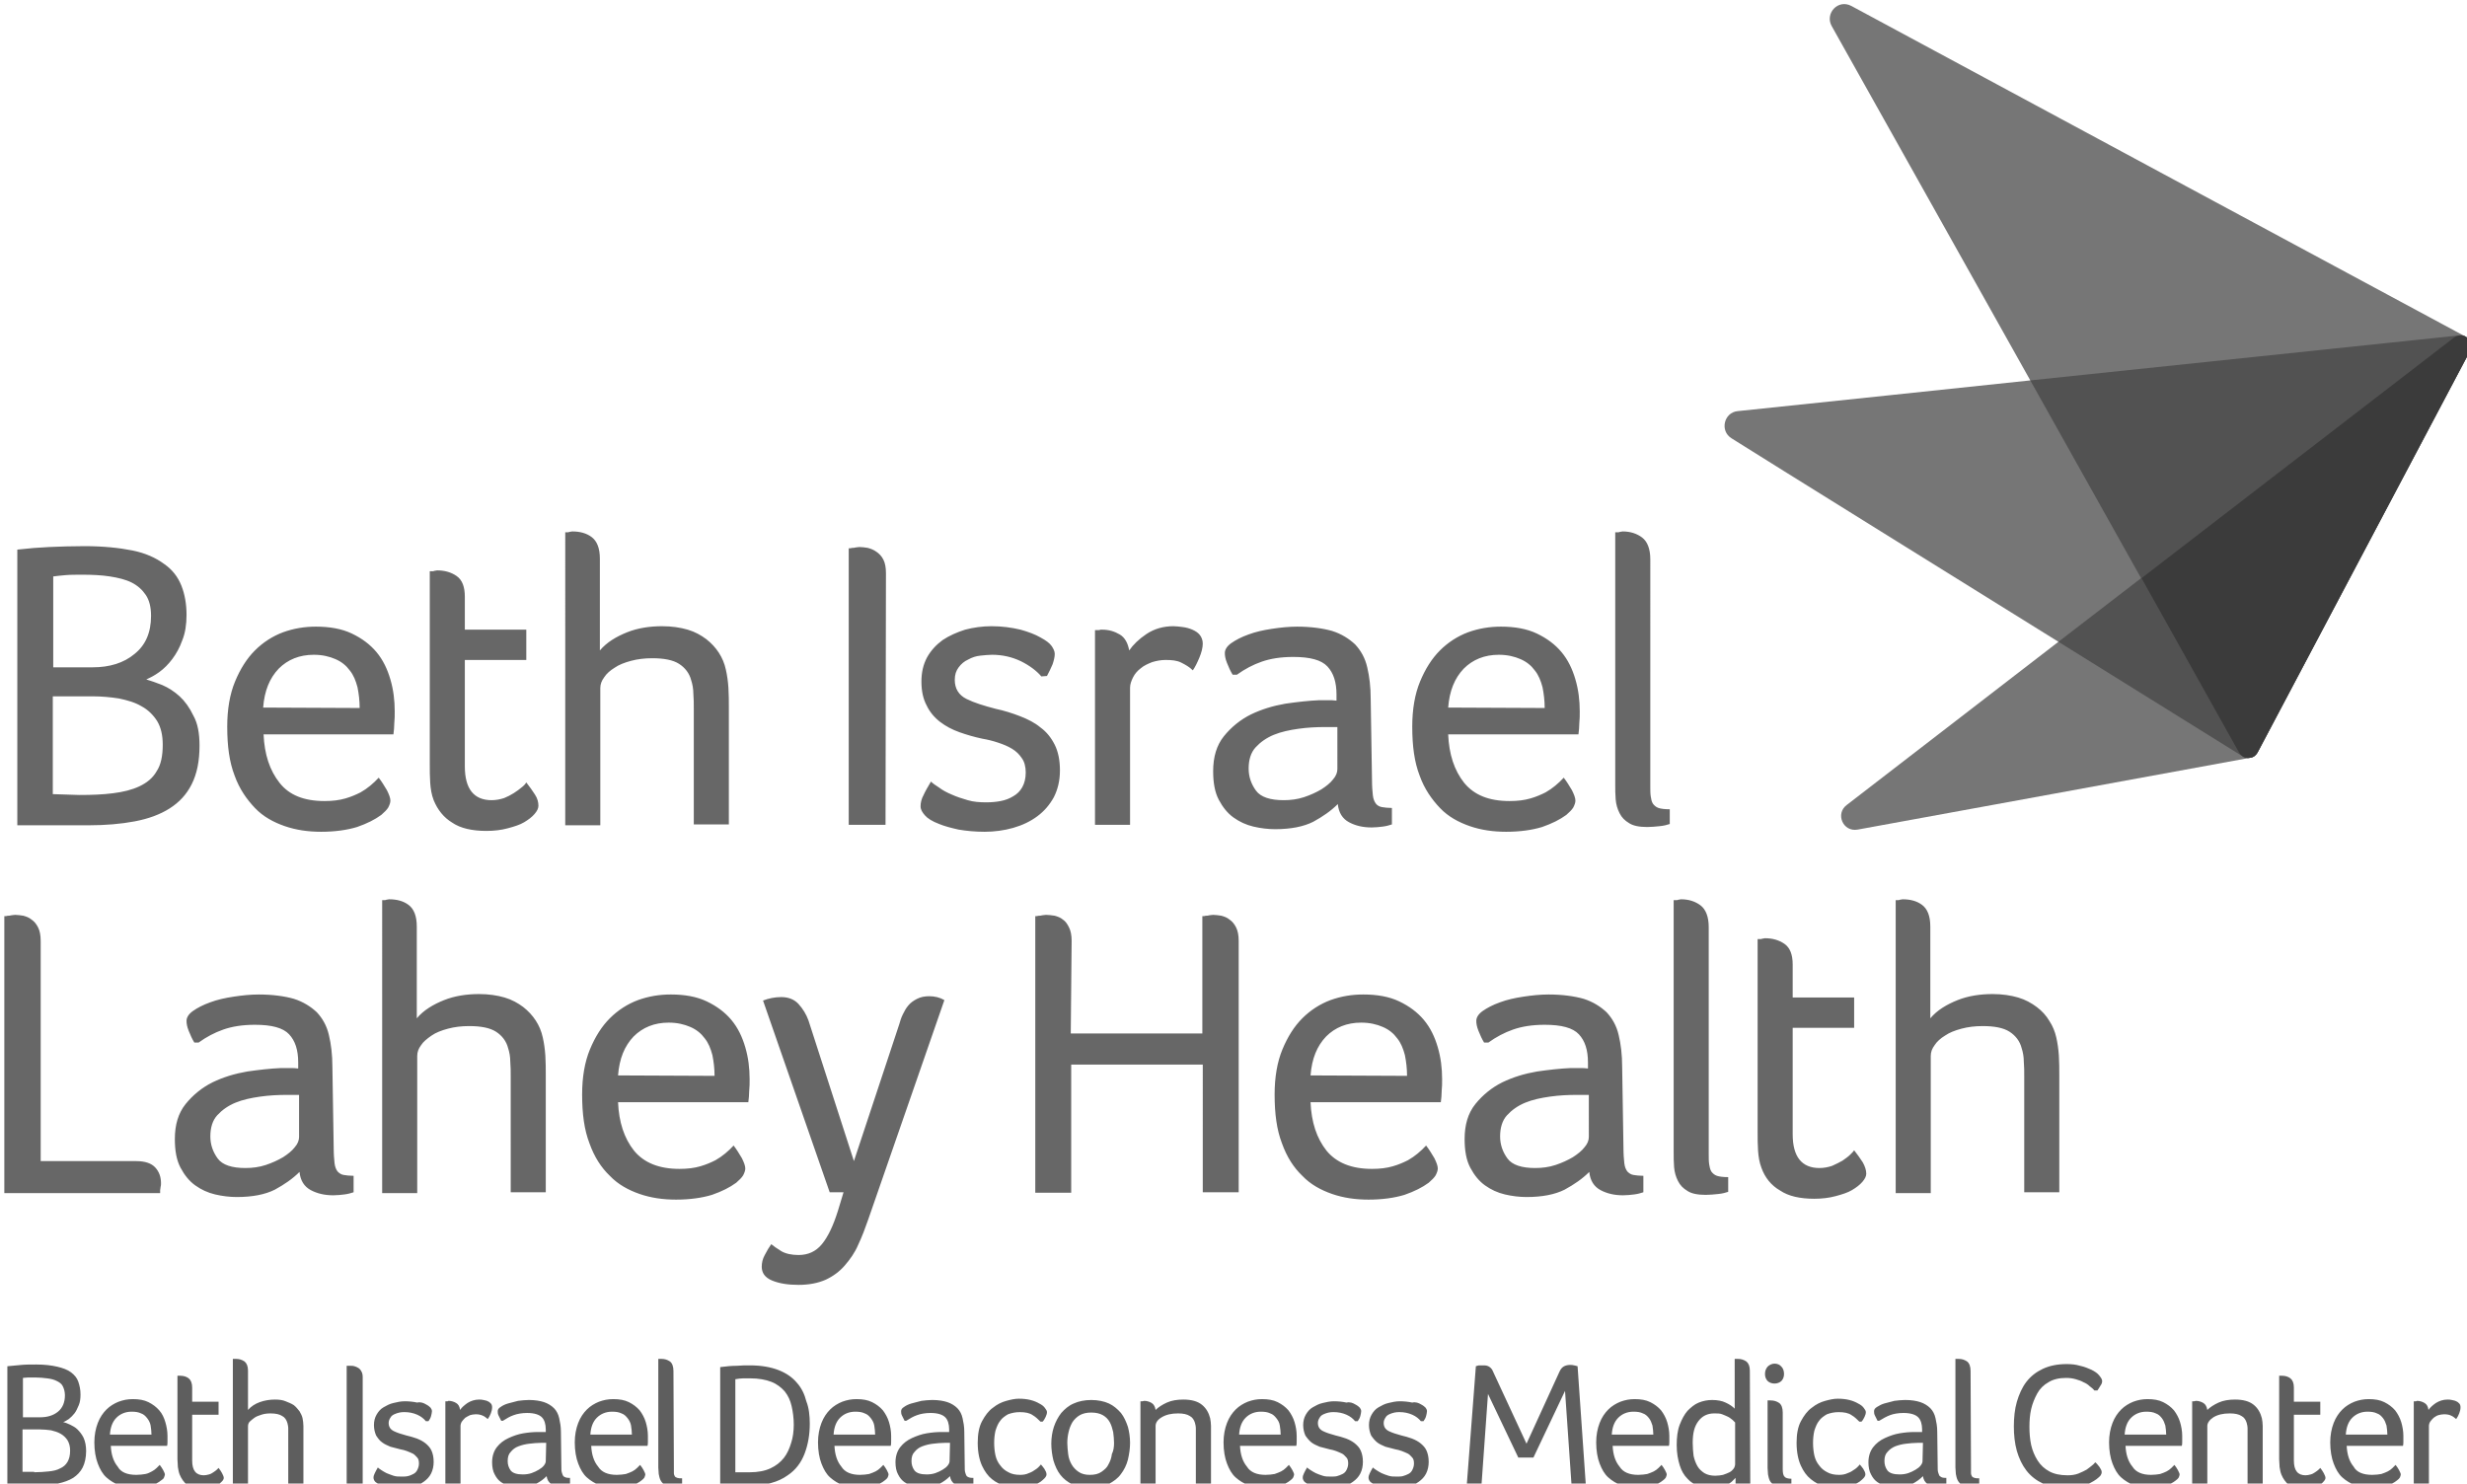 <?xml version="1.0" encoding="utf-8"?>
<!-- Generator: Adobe Illustrator 26.0.2, SVG Export Plug-In . SVG Version: 6.00 Build 0)  -->
<svg version="1.1" id="Layer_1" xmlns="http://www.w3.org/2000/svg" xmlns:xlink="http://www.w3.org/1999/xlink" x="0px" y="0px"
	 viewBox="0 0 570 342.8" style="enable-background:new 0 0 570 342.8;" xml:space="preserve">
<style type="text/css">
	.st0{fill:#676767;}
	.st1{fill:#767676;}
	.st2{fill:#525252;}
	.st3{fill:#3B3B3B;}
	.st4{fill:#5E5E5E;}
</style>
<g>
	<g>
		<g>
			<path class="st0" d="M46.1,172.3c0,3.6-0.6,6.5-1.8,8.9c-1.2,2.4-2.9,4.2-5.1,5.6s-4.9,2.4-8.1,3c-3.2,0.6-6.7,0.9-10.6,0.9H4
				V127c2.6-0.3,5.1-0.5,7.4-0.6c2.4-0.1,5.1-0.2,8.1-0.2c4.4,0,8.1,0.4,11.1,1s5.4,1.7,7.3,3.1c1.9,1.3,3.2,3,4,5
				c0.8,2,1.2,4.3,1.2,6.8c0,2.2-0.3,4.2-1,5.9c-0.6,1.7-1.4,3.1-2.3,4.3c-0.9,1.2-1.9,2.2-3,3c-1.1,0.8-2.1,1.3-3,1.7
				c1,0.3,2.2,0.7,3.7,1.3c1.4,0.6,2.8,1.5,4,2.6c1.2,1.1,2.3,2.6,3.2,4.5C45.7,167.2,46.1,169.5,46.1,172.3z M34.9,142.3
				c0-2-0.4-3.6-1.2-4.8c-0.8-1.2-1.9-2.2-3.3-2.9c-1.4-0.7-3.1-1.1-5-1.4c-1.9-0.3-4.1-0.4-6.3-0.4c-1.5,0-2.9,0-4,0.1
				c-1.1,0.1-2.1,0.2-2.8,0.3v21h9.1c3.9,0,7.2-1,9.7-3.1C33.6,149.1,34.9,146.2,34.9,142.3z M18.3,183.7c2.9,0,5.5-0.1,7.8-0.4
				c2.4-0.3,4.4-0.8,6.1-1.6c1.7-0.8,3.1-1.9,4-3.5c1-1.5,1.4-3.6,1.4-6.1c0-2.2-0.4-4-1.3-5.5c-0.9-1.4-2.1-2.6-3.6-3.4
				c-1.5-0.9-3.3-1.4-5.2-1.8c-1.9-0.3-4-0.5-6.1-0.5h-9.2v22.6L18.3,183.7L18.3,183.7z M75,185.1c1.9,0,3.4-0.2,4.8-0.6
				c1.4-0.4,2.5-0.9,3.5-1.4c1.6-0.9,3-2.1,4.2-3.4c0.7,0.9,1.3,1.9,1.9,2.9c0.5,1,0.8,1.8,0.8,2.4c0,0.5-0.2,1-0.5,1.6
				c-0.3,0.5-0.9,1.1-1.6,1.7c-1.5,1.1-3.3,2-5.6,2.8c-2.3,0.7-5.1,1.1-8.3,1.1c-3,0-5.8-0.4-8.4-1.3c-2.6-0.9-5-2.2-6.9-4.2
				s-3.6-4.4-4.7-7.5c-1.2-3.1-1.7-6.8-1.7-11.3c0-4,0.6-7.5,1.8-10.4c1.2-2.9,2.7-5.3,4.6-7.2s4.1-3.3,6.5-4.2
				c2.5-0.9,5-1.3,7.6-1.3c3.2,0,6,0.5,8.3,1.6s4.2,2.5,5.7,4.3c1.5,1.8,2.5,3.9,3.2,6.3c0.7,2.4,1,4.8,1,7.4c0,0.9,0,1.8-0.1,2.7
				c0,0.9-0.1,1.8-0.2,2.6h-30c0.2,4.6,1.4,8.3,3.7,11.2C66.8,183.7,70.2,185.1,75,185.1z M83.1,163.6c0-1.7-0.2-3.3-0.5-4.8
				c-0.4-1.5-0.9-2.8-1.8-3.9c-0.8-1.1-1.9-2-3.3-2.6c-1.4-0.6-3-1-5-1c-3.3,0-6,1.1-8.1,3.2c-2.1,2.2-3.3,5.1-3.6,9L83.1,163.6
				L83.1,163.6z M100.2,184.9c-0.5-1.3-0.7-2.6-0.8-4c-0.1-1.4-0.1-2.8-0.1-4.2V132h0.6c0.1,0,0.3,0,0.5-0.1c0.2,0,0.4-0.1,0.6-0.1
				c1.7,0,3.2,0.4,4.5,1.3c1.3,0.9,1.9,2.5,1.9,4.8v7.6h14.2v7h-14.2v24.6c0,5.2,2.1,7.8,6.2,7.8c1,0,2-0.2,2.9-0.5
				c1.5-0.6,2.9-1.5,4.2-2.6c0.5-0.4,0.8-0.8,0.9-1c0.8,1,1.4,1.9,2,2.8s0.8,1.8,0.8,2.6c0,0.6-0.3,1.2-0.9,1.9
				c-0.6,0.7-1.4,1.3-2.4,1.9c-1,0.6-2.3,1-3.8,1.4c-1.5,0.4-3.1,0.6-4.9,0.6c-3.3,0-6-0.6-7.9-1.9
				C102.5,188.9,101.1,187.1,100.2,184.9L100.2,184.9z M160.3,163.8c0-1.2,0-2.4-0.1-3.5c0-1.1-0.2-2.2-0.5-3.1
				c-0.4-1.6-1.4-2.9-2.8-3.8s-3.5-1.3-6.2-1.3c-1.8,0-3.4,0.2-4.9,0.6c-1.5,0.4-2.8,0.9-3.8,1.6c-1,0.6-1.9,1.4-2.4,2.2
				c-0.6,0.8-0.9,1.6-0.9,2.5v31.7h-8.1V123h0.5c0.1,0,0.3,0,0.5-0.1c0.2,0,0.4-0.1,0.6-0.1c1.8,0,3.3,0.4,4.5,1.3
				c1.2,0.9,1.9,2.5,1.9,5v21.2c1.6-1.9,3.8-3.2,6.3-4.2c2.5-1,5.3-1.4,8.1-1.4c2.2,0,4.2,0.3,5.9,0.8c1.7,0.5,3.1,1.3,4.3,2.2
				c2.3,1.8,3.9,4.2,4.5,7c0.3,1.3,0.5,2.7,0.6,4.2c0.1,1.6,0.1,3.1,0.1,4.5v27.1h-8.1L160.3,163.8L160.3,163.8z M204.6,190.6h-8.5
				v-63.9c0.3,0,0.5,0,0.8-0.1c0.3,0,0.5,0,0.8-0.1c0.3,0,0.5-0.1,0.9-0.1c0.6,0,1.2,0.1,1.9,0.2c0.7,0.2,1.3,0.4,2,0.9
				c0.6,0.4,1.2,1,1.6,1.8c0.4,0.8,0.6,1.8,0.6,3.1L204.6,190.6z M240.4,147.3c1.3,0.7,2.1,1.3,2.6,2c0.4,0.6,0.7,1.2,0.7,1.8
				c0,0.7-0.2,1.5-0.5,2.4c-0.4,0.9-0.8,1.8-1.3,2.7l-1.3,0.1c-1.1-1.3-2.7-2.5-4.7-3.5c-2.1-1-4.3-1.5-6.7-1.5
				c-0.8,0-1.7,0.1-2.7,0.2s-1.9,0.4-2.8,0.9c-0.9,0.4-1.6,1-2.2,1.8c-0.6,0.8-0.9,1.7-0.9,2.9c0,2,0.9,3.5,2.7,4.4
				c1.8,0.9,4.1,1.6,6.8,2.3c1.9,0.4,3.8,1,5.6,1.7c1.8,0.7,3.4,1.5,4.7,2.6c1.4,1,2.5,2.4,3.3,4s1.2,3.6,1.2,5.9
				c0,2.4-0.5,4.4-1.4,6.2c-1,1.8-2.2,3.2-3.8,4.4c-1.6,1.2-3.5,2.1-5.6,2.7c-2.1,0.6-4.4,0.9-6.6,0.9c-2.2,0-4.2-0.2-6-0.5
				c-1.8-0.4-3.3-0.8-4.5-1.3c-1.6-0.6-2.7-1.3-3.3-2c-0.6-0.7-1-1.3-1-2.1c0-0.8,0.2-1.7,0.7-2.6c0.4-0.9,1-1.9,1.7-3.1
				c0.4,0.4,1.1,0.9,1.9,1.4c0.8,0.6,1.7,1.1,2.9,1.6c1.1,0.5,2.3,0.9,3.7,1.3c1.3,0.4,2.8,0.5,4.3,0.5c1.1,0,2.3-0.1,3.3-0.3
				c1.1-0.2,2.1-0.6,2.9-1.1c0.9-0.5,1.6-1.2,2.1-2.1c0.5-0.9,0.8-2,0.8-3.4c0-1.3-0.3-2.5-0.9-3.3c-0.6-0.9-1.3-1.6-2.3-2.2
				c-1-0.6-2-1-3.2-1.4c-1.2-0.4-2.4-0.7-3.6-0.9c-1.9-0.4-3.6-0.9-5.3-1.5s-3.2-1.4-4.5-2.4c-1.3-1-2.4-2.3-3.1-3.8
				c-0.8-1.5-1.2-3.3-1.2-5.5c0-2.1,0.4-3.9,1.3-5.6c0.9-1.6,2.1-2.9,3.6-4c1.5-1,3.3-1.8,5.2-2.4c1.9-0.5,4-0.8,6.1-0.8
				c2.4,0,4.6,0.3,6.7,0.8C237.6,146,239.2,146.6,240.4,147.3L240.4,147.3z M254.7,145.5c1.5,0,2.8,0.4,4,1.1c1.2,0.7,1.9,2,2.2,3.7
				c0.9-1.3,2.2-2.6,4-3.8c1.8-1.2,3.9-1.8,6.2-1.8c0.7,0,1.4,0.1,2.2,0.2c0.8,0.1,1.5,0.3,2.2,0.6c0.7,0.3,1.3,0.7,1.7,1.2
				c0.4,0.5,0.7,1.2,0.7,2c0,1-0.3,2.1-0.8,3.3s-1,2.2-1.5,2.9c-0.8-0.8-1.7-1.3-2.7-1.8s-2.2-0.6-3.6-0.6c-1.1,0-2.1,0.2-3.1,0.5
				c-1,0.4-1.9,0.8-2.6,1.4c-0.8,0.6-1.4,1.3-1.8,2.1c-0.4,0.8-0.7,1.6-0.7,2.4v31.7H253v-45h0.7c0.2,0,0.4,0,0.6-0.1
				C254.5,145.5,254.6,145.5,254.7,145.5L254.7,145.5z M317,180.2c0,1.5,0.1,2.7,0.2,3.6c0.1,0.9,0.4,1.5,0.7,1.9s0.8,0.7,1.4,0.8
				c0.6,0.1,1.4,0.2,2.3,0.2v3.8c-0.6,0.2-1.3,0.4-2.1,0.5c-0.8,0.1-1.7,0.2-2.6,0.2c-2,0-3.7-0.4-5.2-1.2c-1.5-0.8-2.4-2.2-2.6-4.2
				c-1.6,1.6-3.5,2.9-5.7,4.1c-2.2,1.1-5.1,1.7-8.8,1.7c-1.6,0-3.3-0.2-5-0.6c-1.7-0.4-3.2-1.1-4.6-2.1c-1.4-1-2.5-2.4-3.4-4.1
				c-0.9-1.7-1.3-3.9-1.3-6.6c0-3.3,0.8-6,2.5-8.1c1.7-2.1,3.8-3.8,6.2-5c2.5-1.2,5.1-2,8-2.5c2.8-0.4,5.4-0.7,7.8-0.8h2
				c0.8,0,1.4,0,2,0.1v-1.4c0-2.9-0.7-5-2.1-6.5c-1.4-1.5-4-2.2-7.9-2.2c-2.9,0-5.3,0.4-7.3,1.1c-2,0.7-3.9,1.7-5.7,3h-1
				c-0.5-0.8-0.9-1.7-1.3-2.7c-0.4-1-0.5-1.7-0.5-2.3c0-0.8,0.5-1.6,1.5-2.3c1-0.7,2.3-1.4,4-2c1.6-0.6,3.4-1,5.4-1.3
				c2-0.3,3.9-0.5,5.8-0.5c3.2,0,6,0.4,8.1,1c2.2,0.7,3.9,1.8,5.3,3.1c1.3,1.4,2.3,3.1,2.8,5.3c0.5,2.1,0.8,4.5,0.8,7.3L317,180.2
				L317,180.2z M309,168h-2.8c-2,0-4.1,0.1-6.2,0.4c-2.1,0.3-4,0.7-5.7,1.4c-1.7,0.7-3.1,1.7-4.2,2.9c-1.1,1.2-1.6,2.9-1.6,4.9
				c0,1.9,0.6,3.6,1.7,5.1c1.1,1.5,3.3,2.2,6.4,2.2c1.6,0,3.2-0.2,4.7-0.7c1.5-0.5,2.8-1.1,4-1.8c1.1-0.7,2.1-1.5,2.7-2.3
				c0.7-0.8,1-1.6,1-2.4L309,168L309,168z M348.8,185.1c1.9,0,3.4-0.2,4.8-0.6c1.4-0.4,2.5-0.9,3.5-1.4c1.6-0.9,3-2.1,4.2-3.4
				c0.7,0.9,1.3,1.9,1.9,2.9c0.5,1,0.8,1.8,0.8,2.4c0,0.5-0.2,1-0.5,1.6c-0.3,0.5-0.9,1.1-1.6,1.7c-1.5,1.1-3.3,2-5.6,2.8
				c-2.3,0.7-5.1,1.1-8.3,1.1c-3,0-5.8-0.4-8.4-1.3c-2.6-0.9-5-2.2-6.9-4.2s-3.6-4.4-4.7-7.5c-1.2-3.1-1.7-6.8-1.7-11.3
				c0-4,0.6-7.5,1.8-10.4c1.2-2.9,2.7-5.3,4.6-7.2c1.9-1.9,4.1-3.3,6.5-4.2c2.5-0.9,5-1.3,7.6-1.3c3.2,0,6,0.5,8.3,1.6
				c2.3,1.1,4.2,2.5,5.7,4.3c1.5,1.8,2.5,3.9,3.2,6.3c0.7,2.4,1,4.8,1,7.4c0,0.9,0,1.8-0.1,2.7c0,0.9-0.1,1.8-0.2,2.6h-30.1
				c0.2,4.6,1.4,8.3,3.7,11.2C340.6,183.7,344,185.1,348.8,185.1z M356.9,163.6c0-1.7-0.2-3.3-0.5-4.8c-0.4-1.5-0.9-2.8-1.8-3.9
				c-0.8-1.1-1.9-2-3.3-2.6c-1.4-0.6-3-1-5-1c-3.3,0-6,1.1-8.1,3.2c-2.1,2.2-3.3,5.1-3.6,9L356.9,163.6L356.9,163.6z M381.3,181.6
				c0,1,0,1.8,0.1,2.4c0.1,0.7,0.2,1.2,0.5,1.7c0.3,0.4,0.7,0.8,1.3,1c0.6,0.2,1.5,0.3,2.6,0.3v3.4c-0.6,0.2-1.3,0.4-2.3,0.5
				c-1,0.1-2,0.2-2.9,0.2c-1.9,0-3.3-0.3-4.2-0.9c-1-0.6-1.7-1.3-2.2-2.3c-0.5-1-0.8-2-0.9-3.2c-0.1-1.2-0.1-2.3-0.1-3.5V123h0.6
				c0.1,0,0.3,0,0.5-0.1c0.2,0,0.4-0.1,0.6-0.1c1.8,0,3.3,0.5,4.5,1.4c1.2,0.9,1.9,2.6,1.9,5L381.3,181.6L381.3,181.6z M1,211.7
				c0.3,0,0.5,0,0.8-0.1c0.3,0,0.5,0,0.8-0.1c0.3,0,0.5-0.1,0.9-0.1c0.6,0,1.2,0.1,1.9,0.2c0.7,0.2,1.3,0.4,1.9,0.9
				c0.6,0.4,1.1,1,1.5,1.8c0.4,0.8,0.6,1.8,0.6,3.1v50.9h22.1c2,0,3.5,0.5,4.4,1.5c0.9,1,1.3,2.2,1.3,3.6c0,0.3,0,0.6-0.1,0.9
				c0,0.3-0.1,0.5-0.1,0.7v0.7H1L1,211.7L1,211.7z M77.1,265.2c0,1.5,0.1,2.7,0.2,3.6c0.1,0.9,0.4,1.5,0.7,1.9
				c0.4,0.4,0.8,0.7,1.4,0.8c0.6,0.1,1.4,0.2,2.3,0.2v3.8c-0.6,0.2-1.3,0.4-2.1,0.5c-0.8,0.1-1.7,0.2-2.6,0.2c-2,0-3.7-0.4-5.2-1.2
				c-1.5-0.8-2.4-2.2-2.6-4.2c-1.6,1.6-3.5,2.9-5.7,4.1c-2.2,1.1-5.1,1.7-8.8,1.7c-1.6,0-3.3-0.2-5-0.6c-1.7-0.4-3.2-1.1-4.6-2.1
				c-1.4-1-2.5-2.4-3.4-4.1c-0.9-1.7-1.3-3.9-1.3-6.6c0-3.3,0.8-6,2.5-8.1c1.7-2.1,3.8-3.8,6.2-5c2.5-1.2,5.1-2,8-2.5
				c2.8-0.4,5.4-0.7,7.8-0.8h2c0.8,0,1.4,0,2,0.1v-1.4c0-2.9-0.7-5-2.1-6.5c-1.4-1.5-4-2.2-7.9-2.2c-2.9,0-5.3,0.4-7.3,1.1
				c-2,0.7-3.9,1.7-5.7,3h-1c-0.5-0.8-0.9-1.7-1.3-2.7c-0.4-1-0.5-1.7-0.5-2.3c0-0.8,0.5-1.6,1.5-2.3c1-0.7,2.3-1.4,4-2
				c1.6-0.6,3.4-1,5.4-1.3c2-0.3,3.9-0.5,5.8-0.5c3.2,0,6,0.4,8.1,1c2.2,0.7,3.9,1.8,5.3,3.1c1.3,1.4,2.3,3.1,2.8,5.3
				c0.5,2.1,0.8,4.5,0.8,7.3L77.1,265.2L77.1,265.2z M69.1,253h-2.8c-2,0-4.1,0.1-6.2,0.4c-2.1,0.3-4,0.7-5.7,1.4
				c-1.7,0.7-3.1,1.7-4.2,2.9c-1.1,1.2-1.6,2.9-1.6,4.9c0,1.9,0.6,3.6,1.7,5.1c1.1,1.5,3.3,2.2,6.4,2.2c1.6,0,3.2-0.2,4.7-0.7
				c1.5-0.5,2.8-1.1,4-1.8c1.1-0.7,2.1-1.5,2.7-2.3c0.7-0.8,1-1.6,1-2.4L69.1,253L69.1,253z M118,248.8c0-1.2,0-2.4-0.1-3.5
				c0-1.1-0.2-2.2-0.5-3.1c-0.4-1.6-1.4-2.9-2.8-3.8s-3.5-1.3-6.2-1.3c-1.8,0-3.4,0.2-4.9,0.6c-1.5,0.4-2.8,0.9-3.8,1.6
				s-1.9,1.4-2.4,2.2c-0.6,0.8-0.9,1.6-0.9,2.5v31.7h-8.1V208h0.5c0.1,0,0.3,0,0.5-0.1c0.2,0,0.4-0.1,0.6-0.1c1.8,0,3.3,0.4,4.5,1.3
				c1.2,0.9,1.9,2.5,1.9,5v21.2c1.6-1.9,3.8-3.2,6.3-4.2c2.5-1,5.3-1.4,8.1-1.4c2.2,0,4.2,0.3,5.9,0.8c1.7,0.5,3.1,1.3,4.3,2.2
				c2.3,1.8,3.9,4.2,4.5,7c0.3,1.3,0.5,2.7,0.6,4.2c0.1,1.6,0.1,3.1,0.1,4.5v27.1h-8.1L118,248.8L118,248.8z M157,270.1
				c1.9,0,3.4-0.2,4.8-0.6c1.4-0.4,2.5-0.9,3.5-1.4c1.6-0.9,3-2.1,4.2-3.4c0.7,0.9,1.3,1.9,1.9,2.9c0.5,1,0.8,1.8,0.8,2.4
				c0,0.5-0.2,1-0.5,1.6c-0.3,0.5-0.9,1.1-1.6,1.7c-1.5,1.1-3.3,2-5.6,2.8c-2.3,0.7-5.1,1.1-8.3,1.1c-3,0-5.8-0.4-8.4-1.3
				s-5-2.2-6.9-4.2c-2-1.9-3.6-4.4-4.7-7.5c-1.2-3.1-1.7-6.8-1.7-11.3c0-4,0.6-7.5,1.8-10.4c1.2-2.9,2.7-5.3,4.6-7.2
				c1.9-1.9,4.1-3.3,6.5-4.2c2.5-0.9,5-1.3,7.6-1.3c3.2,0,6,0.5,8.3,1.6c2.3,1.1,4.2,2.5,5.7,4.3c1.5,1.8,2.5,3.9,3.2,6.3
				s1,4.8,1,7.4c0,0.9,0,1.8-0.1,2.7c0,0.9-0.1,1.8-0.2,2.6h-30.1c0.2,4.6,1.4,8.3,3.7,11.2C148.8,268.7,152.3,270.1,157,270.1
				L157,270.1z M165.1,248.6c0-1.7-0.2-3.3-0.5-4.8c-0.4-1.5-0.9-2.8-1.8-3.9c-0.8-1.1-1.9-2-3.3-2.6c-1.4-0.6-3-1-5-1
				c-3.3,0-6,1.1-8.1,3.2c-2.1,2.2-3.3,5.1-3.6,9L165.1,248.6L165.1,248.6z M200.6,281.8c-0.7,2-1.4,3.9-2.3,5.8
				c-0.8,1.9-1.9,3.4-3.1,4.8c-1.2,1.4-2.7,2.5-4.4,3.3c-1.8,0.8-3.9,1.2-6.3,1.2c-2.4,0-4.4-0.3-6.1-1s-2.4-1.8-2.4-3.2
				c0-0.9,0.2-1.8,0.7-2.7c0.5-1,1-1.8,1.5-2.5c0.5,0.4,1.3,1,2.3,1.6c1,0.6,2.4,0.9,4,0.9c2.2,0,4-0.8,5.4-2.5
				c1.4-1.7,2.6-4.2,3.7-7.7l1.3-4.3h-3.2l-15.4-44.3c1.3-0.5,2.7-0.8,4.2-0.8c1.6,0,3,0.5,4,1.6c1,1.1,1.8,2.4,2.3,3.8l10.5,32.5
				l10.5-31.7c0.2-0.7,0.4-1.4,0.8-2.2s0.7-1.4,1.3-2.1c0.5-0.6,1.2-1.1,2-1.5c0.8-0.4,1.7-0.6,2.8-0.6c1.3,0,2.5,0.3,3.5,0.9
				L200.6,281.8z M247.4,238.8h30.4v-27.1c0.3,0,0.5,0,0.8-0.1c0.3,0,0.5,0,0.8-0.1c0.3,0,0.5-0.1,0.9-0.1c0.6,0,1.2,0.1,1.9,0.2
				c0.7,0.2,1.3,0.4,1.9,0.9c0.6,0.4,1.1,1,1.5,1.8c0.4,0.8,0.6,1.8,0.6,3.1v58.1h-8.3V246h-30.4v29.6h-8.3v-63.9
				c0.2,0,0.5,0,0.8-0.1c0.2,0,0.5,0,0.8-0.1c0.2,0,0.5-0.1,0.9-0.1c0.6,0,1.3,0.1,2,0.2c0.7,0.2,1.3,0.4,1.9,0.9
				c0.6,0.4,1,1,1.4,1.8s0.6,1.8,0.6,3.1L247.4,238.8z M317,270.1c1.9,0,3.4-0.2,4.8-0.6c1.4-0.4,2.5-0.9,3.5-1.4
				c1.6-0.9,3-2.1,4.2-3.4c0.7,0.9,1.3,1.9,1.9,2.9c0.5,1,0.8,1.8,0.8,2.4c0,0.5-0.2,1-0.5,1.6c-0.3,0.5-0.9,1.1-1.6,1.7
				c-1.5,1.1-3.3,2-5.6,2.8c-2.3,0.7-5.1,1.1-8.3,1.1c-3,0-5.8-0.4-8.4-1.3c-2.6-0.9-5-2.2-6.9-4.2c-2-1.9-3.6-4.4-4.7-7.5
				c-1.2-3.1-1.7-6.8-1.7-11.3c0-4,0.6-7.5,1.8-10.4c1.2-2.9,2.7-5.3,4.6-7.2c1.9-1.9,4.1-3.3,6.5-4.2c2.5-0.9,5-1.3,7.6-1.3
				c3.2,0,6,0.5,8.3,1.6c2.3,1.1,4.2,2.5,5.7,4.3c1.5,1.8,2.5,3.9,3.2,6.3c0.7,2.4,1,4.8,1,7.4c0,0.9,0,1.8-0.1,2.7
				c0,0.9-0.1,1.8-0.2,2.6h-30.1c0.2,4.6,1.4,8.3,3.7,11.2C308.8,268.7,312.3,270.1,317,270.1L317,270.1z M325.1,248.6
				c0-1.7-0.2-3.3-0.5-4.8c-0.4-1.5-0.9-2.8-1.8-3.9c-0.8-1.1-1.9-2-3.3-2.6c-1.4-0.6-3-1-5-1c-3.3,0-6,1.1-8.1,3.2
				c-2.1,2.2-3.3,5.1-3.6,9L325.1,248.6L325.1,248.6z M375.1,265.2c0,1.5,0.1,2.7,0.2,3.6c0.1,0.9,0.4,1.5,0.7,1.9
				c0.4,0.4,0.8,0.7,1.4,0.8c0.6,0.1,1.4,0.2,2.3,0.2v3.8c-0.6,0.2-1.3,0.4-2.1,0.5c-0.8,0.1-1.7,0.2-2.6,0.2c-2,0-3.7-0.4-5.2-1.2
				c-1.5-0.8-2.4-2.2-2.6-4.2c-1.6,1.6-3.5,2.9-5.7,4.1c-2.2,1.1-5.1,1.7-8.8,1.7c-1.6,0-3.3-0.2-5-0.6c-1.7-0.4-3.2-1.1-4.6-2.1
				c-1.4-1-2.5-2.4-3.4-4.1c-0.9-1.7-1.3-3.9-1.3-6.6c0-3.3,0.8-6,2.5-8.1c1.7-2.1,3.8-3.8,6.2-5c2.5-1.2,5.1-2,8-2.5
				c2.8-0.4,5.4-0.7,7.8-0.8h2c0.8,0,1.4,0,2,0.1v-1.4c0-2.9-0.7-5-2.1-6.5c-1.4-1.5-4-2.2-7.9-2.2c-2.9,0-5.3,0.4-7.3,1.1
				c-2,0.7-3.9,1.7-5.7,3h-1c-0.5-0.8-0.9-1.7-1.3-2.7c-0.4-1-0.5-1.7-0.5-2.3c0-0.8,0.5-1.6,1.5-2.3c1-0.7,2.3-1.4,4-2
				c1.6-0.6,3.4-1,5.4-1.3c2-0.3,3.9-0.5,5.8-0.5c3.2,0,6,0.4,8.1,1c2.2,0.7,3.9,1.8,5.3,3.1c1.3,1.4,2.3,3.1,2.8,5.3
				c0.5,2.1,0.8,4.5,0.8,7.3L375.1,265.2L375.1,265.2z M367.1,253h-2.8c-2,0-4.1,0.1-6.2,0.4c-2.1,0.3-4,0.7-5.7,1.4
				c-1.7,0.7-3.1,1.7-4.2,2.9c-1.1,1.2-1.6,2.9-1.6,4.9c0,1.9,0.6,3.6,1.7,5.1c1.1,1.5,3.3,2.2,6.4,2.2c1.6,0,3.2-0.2,4.7-0.7
				c1.5-0.5,2.8-1.1,4-1.8c1.1-0.7,2.1-1.5,2.7-2.3c0.7-0.8,1-1.6,1-2.4L367.1,253z M394.8,266.6c0,1,0,1.8,0.1,2.4s0.2,1.2,0.5,1.7
				c0.3,0.4,0.7,0.8,1.3,1c0.6,0.2,1.5,0.3,2.6,0.3v3.4c-0.6,0.2-1.3,0.4-2.3,0.5c-1,0.1-2,0.2-2.9,0.2c-1.9,0-3.3-0.3-4.2-0.9
				c-1-0.6-1.7-1.3-2.2-2.3c-0.5-1-0.8-2-0.9-3.2c-0.1-1.2-0.1-2.3-0.1-3.5V208h0.6c0.1,0,0.3,0,0.5-0.1c0.2,0,0.4-0.1,0.6-0.1
				c1.8,0,3.3,0.5,4.5,1.4c1.2,0.9,1.9,2.6,1.9,5L394.8,266.6L394.8,266.6z M407,269.9c-0.5-1.3-0.7-2.6-0.8-4
				c-0.1-1.4-0.1-2.8-0.1-4.2V217h0.6c0.1,0,0.3,0,0.5-0.1c0.2,0,0.4-0.1,0.6-0.1c1.7,0,3.2,0.4,4.5,1.3c1.3,0.9,1.9,2.5,1.9,4.8
				v7.6h14.2v7h-14.2v24.6c0,5.2,2.1,7.8,6.2,7.8c1,0,2-0.2,2.9-0.5c0.9-0.4,1.7-0.8,2.4-1.2c0.7-0.5,1.3-0.9,1.8-1.4s0.8-0.8,0.9-1
				c0.8,1,1.4,1.9,2,2.8c0.5,0.9,0.8,1.8,0.8,2.6c0,0.6-0.3,1.2-0.9,1.9c-0.6,0.7-1.4,1.3-2.4,1.9c-1,0.6-2.3,1-3.8,1.4
				c-1.5,0.4-3.1,0.6-4.9,0.6c-3.3,0-6-0.6-7.9-1.9C409.2,273.9,407.8,272.1,407,269.9L407,269.9z M467.7,248.8c0-1.2,0-2.4-0.1-3.5
				c0-1.1-0.2-2.2-0.5-3.1c-0.4-1.6-1.4-2.9-2.8-3.8s-3.5-1.3-6.2-1.3c-1.8,0-3.4,0.2-4.9,0.6c-1.5,0.4-2.8,0.9-3.8,1.6
				c-1,0.6-1.9,1.4-2.4,2.2c-0.6,0.8-0.9,1.6-0.9,2.5v31.7H438V208h0.5c0.1,0,0.3,0,0.5-0.1c0.2,0,0.4-0.1,0.6-0.1
				c1.8,0,3.3,0.4,4.5,1.3c1.2,0.9,1.9,2.5,1.9,5v21.2c1.6-1.9,3.8-3.2,6.3-4.2c2.5-1,5.3-1.4,8.1-1.4c2.2,0,4.2,0.3,5.9,0.8
				c1.7,0.5,3.1,1.3,4.3,2.2c1.2,0.9,2.2,2,2.9,3.2c0.8,1.2,1.3,2.5,1.6,3.8c0.3,1.3,0.5,2.7,0.6,4.2c0.1,1.6,0.1,3.1,0.1,4.5v27.1
				h-8.1L467.7,248.8z"/>
		</g>
		<path class="st1" d="M569.7,77.8c1.3,0.7,1.5,2.3,1.1,3.1c-0.4,0.8-49,92.6-49.2,93c-0.3,0.5-0.8,1.1-1.7,1.2
			c-0.9,0.2-90.2,16.5-90.7,16.6c-3.4,0.6-5.2-3.7-2.5-5.7l48.9-37.7c0,0-74.5-46.3-75.5-47c-2.8-1.7-1.8-6,1.4-6.3
			c3.2-0.3,67.6-7.1,67.6-7.1s-45-80.3-45.9-81.9c-1.6-2.9,1.5-6.3,4.6-4.6C430.9,3.1,569.7,77.8,569.7,77.8L569.7,77.8z"/>
		<path class="st2" d="M569.7,77.8c1.3,0.7,1.5,2.3,1.1,3.1c-0.4,0.8-49,92.6-49.2,93c-0.3,0.5-0.8,1.1-1.7,1.2
			c-0.9,0.2-1.6-0.2-1.7-0.3l-42.6-26.5l19.1-14.7l-25.6-45.7l99.2-10.4C569.1,77.4,569.7,77.8,569.7,77.8z"/>
		<path class="st3" d="M569.7,77.8c1.3,0.7,1.5,2.3,1.1,3.1c-0.4,0.8-49,92.6-49.2,93c-0.3,0.5-0.8,1.1-1.7,1.2
			c-0.9,0.2-1.6-0.2-1.7-0.3c0,0-0.5-0.3-0.8-0.8l-22.6-40.4L567,78c0.4-0.3,0.7-0.4,1.3-0.5C569.1,77.4,569.7,77.8,569.7,77.8
			L569.7,77.8z"/>
	</g>
	<path class="st4" d="M19.9,335.3c0,1.5-0.3,2.8-0.8,3.8c-0.5,1-1.3,1.8-2.2,2.4c-1,0.6-2.1,1-3.5,1.3c-1.4,0.2-2.9,0.4-4.6,0.4H1.7
		v-27.5c1.1-0.1,2.2-0.2,3.2-0.3c1-0.1,2.2-0.1,3.5-0.1c1.9,0,3.5,0.2,4.8,0.5c1.3,0.3,2.4,0.7,3.2,1.3c0.8,0.6,1.4,1.3,1.7,2.2
		s0.5,1.8,0.5,2.9c0,1-0.1,1.8-0.4,2.5c-0.3,0.7-0.6,1.4-1,1.9c-0.4,0.5-0.8,0.9-1.3,1.3c-0.5,0.3-0.9,0.6-1.3,0.7
		c0.4,0.1,1,0.3,1.6,0.6c0.6,0.3,1.2,0.6,1.7,1.1c0.5,0.5,1,1.1,1.4,1.9C19.7,333.1,19.9,334.1,19.9,335.3z M15,322.4
		c0-0.8-0.2-1.5-0.5-2.1s-0.8-0.9-1.4-1.2s-1.3-0.5-2.2-0.6c-0.8-0.1-1.8-0.2-2.7-0.2c-0.7,0-1.2,0-1.7,0c-0.5,0-0.9,0.1-1.2,0.1
		v9.1h3.9c1.7,0,3.1-0.4,4.2-1.3C14.5,325.3,15,324,15,322.4L15,322.4z M7.9,340.2c1.2,0,2.4-0.1,3.4-0.2s1.9-0.3,2.6-0.7
		c0.7-0.3,1.3-0.8,1.7-1.5c0.4-0.7,0.6-1.5,0.6-2.6c0-1-0.2-1.7-0.6-2.4c-0.4-0.6-0.9-1.1-1.6-1.5c-0.7-0.4-1.4-0.6-2.2-0.8
		c-0.8-0.1-1.7-0.2-2.6-0.2h-4v9.8H7.9z M31.5,340.8c0.8,0,1.5-0.1,2.1-0.2s1.1-0.4,1.5-0.6c0.4-0.2,0.8-0.5,1.1-0.8
		c0.3-0.3,0.5-0.5,0.7-0.7c0.3,0.4,0.6,0.8,0.8,1.2c0.2,0.4,0.4,0.8,0.4,1c0,0.2-0.1,0.4-0.2,0.7s-0.4,0.5-0.7,0.7
		c-0.6,0.5-1.4,0.9-2.4,1.2c-1,0.3-2.2,0.5-3.6,0.5c-1.3,0-2.5-0.2-3.6-0.6s-2.1-1-3-1.8c-0.9-0.8-1.5-1.9-2-3.2
		c-0.5-1.3-0.8-3-0.8-4.9c0-1.7,0.3-3.2,0.8-4.5c0.5-1.3,1.2-2.3,2-3.1c0.8-0.8,1.8-1.4,2.8-1.8c1.1-0.4,2.1-0.6,3.3-0.6
		c1.4,0,2.6,0.2,3.6,0.7c1,0.5,1.8,1.1,2.5,1.9s1.1,1.7,1.4,2.7c0.3,1,0.5,2.1,0.5,3.2c0,0.4,0,0.8,0,1.2c0,0.4,0,0.8-0.1,1.1h-13
		c0.1,2,0.6,3.6,1.6,4.8C27.9,340.2,29.4,340.8,31.5,340.8L31.5,340.8z M35,331.5c0-0.7-0.1-1.4-0.2-2.1c-0.1-0.6-0.4-1.2-0.8-1.7
		c-0.4-0.5-0.8-0.9-1.4-1.1c-0.6-0.3-1.3-0.4-2.2-0.4c-1.4,0-2.6,0.5-3.5,1.4c-0.9,0.9-1.4,2.2-1.5,3.9L35,331.5L35,331.5z
		 M41.5,340.7c-0.2-0.5-0.3-1.1-0.4-1.7c0-0.6-0.1-1.2-0.1-1.8v-19.3h0.2c0.1,0,0.1,0,0.2,0s0.2,0,0.3,0c0.7,0,1.4,0.2,1.9,0.6
		c0.5,0.4,0.8,1.1,0.8,2.1v3.3h6.1v3h-6.1v10.6c0,2.3,0.9,3.4,2.7,3.4c0.4,0,0.8-0.1,1.2-0.2c0.4-0.1,0.7-0.3,1-0.5
		c0.3-0.2,0.6-0.4,0.8-0.6s0.3-0.3,0.4-0.4c0.3,0.4,0.6,0.8,0.8,1.2c0.2,0.4,0.4,0.8,0.4,1.1c0,0.2-0.1,0.5-0.4,0.8s-0.6,0.6-1,0.8
		c-0.4,0.2-1,0.5-1.6,0.6c-0.6,0.2-1.4,0.2-2.1,0.2c-1.4,0-2.6-0.3-3.4-0.8C42.5,342.5,41.9,341.7,41.5,340.7L41.5,340.7z
		 M66.6,331.6c0-0.5,0-1,0-1.5c0-0.5-0.1-0.9-0.2-1.3c-0.2-0.7-0.6-1.3-1.2-1.6c-0.6-0.4-1.5-0.6-2.7-0.6c-0.8,0-1.5,0.1-2.1,0.3
		c-0.6,0.2-1.2,0.4-1.6,0.7s-0.8,0.6-1.1,0.9s-0.4,0.7-0.4,1.1v13.7h-3.5V314H54c0.1,0,0.1,0,0.2,0s0.2,0,0.3,0c0.8,0,1.4,0.2,2,0.6
		c0.5,0.4,0.8,1.1,0.8,2.1v9.1c0.7-0.8,1.6-1.4,2.7-1.8c1.1-0.4,2.3-0.6,3.5-0.6c1,0,1.8,0.1,2.5,0.4s1.3,0.5,1.9,0.9
		c0.5,0.4,0.9,0.9,1.3,1.4c0.3,0.5,0.6,1.1,0.7,1.6c0.1,0.5,0.2,1.2,0.2,1.8c0,0.7,0,1.3,0,2v11.7h-3.5L66.6,331.6L66.6,331.6z
		 M83.8,343.2h-3.7v-27.6c0.1,0,0.2,0,0.3,0c0.1,0,0.2,0,0.3,0c0.1,0,0.2,0,0.4,0c0.3,0,0.5,0,0.8,0.1c0.3,0.1,0.6,0.2,0.9,0.4
		c0.3,0.2,0.5,0.4,0.7,0.8c0.2,0.3,0.3,0.8,0.3,1.3L83.8,343.2z M98.4,324.5c0.6,0.3,0.9,0.6,1.1,0.8c0.2,0.3,0.3,0.5,0.3,0.8
		c0,0.3-0.1,0.7-0.2,1.1s-0.3,0.8-0.6,1.2l-0.6,0c-0.5-0.6-1.1-1.1-2-1.5c-0.9-0.4-1.9-0.6-2.9-0.6c-0.4,0-0.8,0-1.2,0.1
		c-0.4,0.1-0.8,0.2-1.2,0.4c-0.4,0.2-0.7,0.4-0.9,0.8c-0.2,0.3-0.4,0.7-0.4,1.2c0,0.9,0.4,1.5,1.2,1.9c0.8,0.4,1.8,0.7,2.9,1
		c0.8,0.2,1.6,0.4,2.4,0.7c0.8,0.3,1.5,0.7,2,1.1s1.1,1,1.4,1.7c0.3,0.7,0.5,1.5,0.5,2.6c0,1-0.2,1.9-0.6,2.7
		c-0.4,0.8-1,1.4-1.7,1.9c-0.7,0.5-1.5,0.9-2.4,1.2c-0.9,0.3-1.9,0.4-2.9,0.4c-1,0-1.8-0.1-2.6-0.2c-0.8-0.2-1.4-0.3-1.9-0.6
		c-0.7-0.3-1.2-0.6-1.4-0.8s-0.4-0.6-0.4-0.9c0-0.4,0.1-0.7,0.3-1.1c0.2-0.4,0.4-0.8,0.7-1.3c0.2,0.2,0.5,0.4,0.8,0.6
		c0.3,0.2,0.8,0.5,1.2,0.7c0.5,0.2,1,0.4,1.6,0.6c0.6,0.2,1.2,0.2,1.9,0.2c0.5,0,1,0,1.4-0.1c0.5-0.1,0.9-0.3,1.3-0.5
		c0.4-0.2,0.7-0.5,0.9-0.9c0.2-0.4,0.4-0.9,0.4-1.5s-0.1-1.1-0.4-1.4s-0.6-0.7-1-0.9c-0.4-0.2-0.9-0.4-1.4-0.6
		c-0.5-0.2-1-0.3-1.5-0.4c-0.8-0.2-1.6-0.4-2.3-0.6c-0.7-0.3-1.4-0.6-1.9-1c-0.6-0.4-1-1-1.4-1.6c-0.3-0.7-0.5-1.5-0.5-2.4
		c0-0.9,0.2-1.7,0.6-2.4c0.4-0.7,0.9-1.3,1.6-1.7c0.7-0.4,1.4-0.8,2.3-1c0.8-0.2,1.7-0.4,2.6-0.4c1,0,2,0.1,2.9,0.3
		C97.2,323.9,97.9,324.2,98.4,324.5L98.4,324.5z M103.7,323.7c0.6,0,1.2,0.2,1.7,0.5c0.5,0.3,0.8,0.8,0.9,1.6c0.4-0.6,1-1.1,1.7-1.6
		c0.8-0.5,1.7-0.8,2.7-0.8c0.3,0,0.6,0,1,0.1c0.3,0.1,0.7,0.1,1,0.3c0.3,0.1,0.5,0.3,0.7,0.5c0.2,0.2,0.3,0.5,0.3,0.9
		c0,0.4-0.1,0.9-0.3,1.4c-0.2,0.5-0.4,0.9-0.7,1.3c-0.4-0.3-0.7-0.6-1.2-0.8s-0.9-0.3-1.6-0.3c-0.5,0-0.9,0.1-1.3,0.2
		c-0.4,0.2-0.8,0.4-1.1,0.6c-0.3,0.3-0.6,0.6-0.8,0.9c-0.2,0.3-0.3,0.7-0.3,1v13.7h-3.5v-19.4h0.3c0.1,0,0.2,0,0.2,0
		C103.6,323.7,103.6,323.7,103.7,323.7L103.7,323.7z M129.7,338.7c0,0.7,0,1.2,0.1,1.5c0.1,0.4,0.2,0.6,0.3,0.8s0.4,0.3,0.6,0.4
		c0.3,0.1,0.6,0.1,1,0.1v1.6c-0.2,0.1-0.5,0.2-0.9,0.2c-0.4,0.1-0.7,0.1-1.1,0.1c-0.9,0-1.6-0.2-2.3-0.5c-0.6-0.3-1-1-1.1-1.8
		c-0.7,0.7-1.5,1.3-2.5,1.8s-2.2,0.7-3.8,0.7c-0.7,0-1.4-0.1-2.2-0.2c-0.7-0.2-1.4-0.5-2-0.9c-0.6-0.4-1.1-1-1.5-1.8
		c-0.4-0.7-0.6-1.7-0.6-2.8c0-1.4,0.4-2.6,1.1-3.5c0.7-0.9,1.6-1.6,2.7-2.1c1.1-0.5,2.2-0.9,3.4-1.1c1.2-0.2,2.3-0.3,3.4-0.3h0.9
		c0,0,0.6,0,0.9,0v-0.6c0-1.2-0.3-2.2-0.9-2.8c-0.6-0.6-1.7-1-3.4-1c-1.2,0-2.3,0.2-3.1,0.5c-0.9,0.3-1.7,0.8-2.5,1.3h-0.4
		c-0.2-0.4-0.4-0.8-0.6-1.2c-0.2-0.4-0.2-0.7-0.2-1c0-0.4,0.2-0.7,0.7-1c0.4-0.3,1-0.6,1.7-0.8c0.7-0.2,1.5-0.4,2.3-0.6
		c0.8-0.1,1.7-0.2,2.5-0.2c1.4,0,2.6,0.2,3.5,0.5c0.9,0.3,1.7,0.8,2.3,1.4c0.6,0.6,1,1.4,1.2,2.3c0.2,0.9,0.4,1.9,0.4,3.1
		L129.7,338.7z M126.2,333.4H125c-0.9,0-1.8,0.1-2.7,0.2s-1.7,0.3-2.5,0.6s-1.3,0.7-1.8,1.3c-0.5,0.5-0.7,1.2-0.7,2.1
		c0,0.8,0.2,1.5,0.7,2.2c0.5,0.6,1.4,0.9,2.8,0.9c0.7,0,1.4-0.1,2-0.3s1.2-0.5,1.7-0.8c0.5-0.3,0.9-0.6,1.2-1c0.3-0.4,0.4-0.7,0.4-1
		L126.2,333.4L126.2,333.4z M142.5,340.8c0.8,0,1.5-0.1,2.1-0.2c0.6-0.2,1.1-0.4,1.5-0.6c0.4-0.2,0.8-0.5,1.1-0.8
		c0.3-0.3,0.5-0.5,0.7-0.7c0.3,0.4,0.6,0.8,0.8,1.2c0.2,0.4,0.4,0.8,0.4,1c0,0.2-0.1,0.4-0.2,0.7c-0.1,0.2-0.4,0.5-0.7,0.7
		c-0.6,0.5-1.4,0.9-2.4,1.2c-1,0.3-2.2,0.5-3.6,0.5c-1.3,0-2.5-0.2-3.6-0.6s-2.1-1-3-1.8c-0.9-0.8-1.5-1.9-2-3.2
		c-0.5-1.3-0.8-3-0.8-4.9c0-1.7,0.3-3.2,0.8-4.5c0.5-1.3,1.2-2.3,2-3.1c0.8-0.8,1.8-1.4,2.8-1.8c1.1-0.4,2.1-0.6,3.3-0.6
		c1.4,0,2.6,0.2,3.6,0.7c1,0.5,1.8,1.1,2.5,1.9c0.6,0.8,1.1,1.7,1.4,2.7c0.3,1,0.5,2.1,0.5,3.2c0,0.4,0,0.8,0,1.2
		c0,0.4,0,0.8-0.1,1.1h-13c0.1,2,0.6,3.6,1.6,4.8C139,340.2,140.5,340.8,142.5,340.8L142.5,340.8z M146,331.5c0-0.7-0.1-1.4-0.2-2.1
		c-0.1-0.6-0.4-1.2-0.8-1.7c-0.4-0.5-0.8-0.9-1.4-1.1c-0.6-0.3-1.3-0.4-2.2-0.4c-1.4,0-2.6,0.5-3.5,1.4c-0.9,0.9-1.4,2.2-1.5,3.9
		L146,331.5L146,331.5z M155.7,339.3c0,0.4,0,0.8,0,1.1c0,0.3,0.1,0.5,0.2,0.7c0.1,0.2,0.3,0.3,0.6,0.4c0.3,0.1,0.6,0.1,1.1,0.1v1.5
		c-0.2,0.1-0.6,0.2-1,0.2c-0.4,0.1-0.8,0.1-1.3,0.1c-0.8,0-1.4-0.1-1.8-0.4c-0.4-0.2-0.7-0.6-0.9-1c-0.2-0.4-0.3-0.9-0.4-1.4
		c0-0.5-0.1-1-0.1-1.5V314h0.2c0.1,0,0.1,0,0.2,0s0.2,0,0.3,0c0.8,0,1.4,0.2,2,0.6c0.5,0.4,0.8,1.1,0.8,2.2L155.7,339.3L155.7,339.3
		z M187.1,329c0,2.5-0.4,4.8-1.2,6.9c-0.8,2.1-2.1,3.8-3.9,5c-1.1,0.8-2.4,1.4-3.9,1.8c-1.5,0.4-3.3,0.6-5.3,0.6h-6.4v-27.4
		c1.5-0.2,2.7-0.3,3.8-0.3c1.1-0.1,2.1-0.1,3.1-0.1c2.6,0,4.8,0.4,6.6,1.1s3.2,1.7,4.2,2.9c1.1,1.2,1.8,2.7,2.2,4.3
		C186.9,325.3,187.1,327.1,187.1,329L187.1,329z M183.4,329.2c0-1.5-0.2-3-0.5-4.3c-0.3-1.3-0.8-2.4-1.6-3.4
		c-0.8-0.9-1.8-1.7-3.1-2.2s-2.9-0.8-4.8-0.8c-0.5,0-1.1,0-1.7,0c-0.6,0-1.2,0.1-1.8,0.2v21.5h3.4c1.8,0,3.4-0.3,4.7-0.9
		c1.3-0.6,2.3-1.4,3.1-2.4s1.3-2.2,1.7-3.5C183.2,332.2,183.4,330.7,183.4,329.2L183.4,329.2z M198.7,340.8c0.8,0,1.5-0.1,2.1-0.2
		c0.6-0.2,1.1-0.4,1.5-0.6c0.4-0.2,0.8-0.5,1.1-0.8c0.3-0.3,0.5-0.5,0.7-0.7c0.3,0.4,0.6,0.8,0.8,1.2c0.2,0.4,0.4,0.8,0.4,1
		c0,0.2-0.1,0.4-0.2,0.7c-0.1,0.2-0.4,0.5-0.7,0.7c-0.6,0.5-1.4,0.9-2.4,1.2c-1,0.3-2.2,0.5-3.6,0.5c-1.3,0-2.5-0.2-3.6-0.6
		s-2.1-1-3-1.8c-0.9-0.8-1.5-1.9-2-3.2c-0.5-1.3-0.8-3-0.8-4.9c0-1.7,0.3-3.2,0.8-4.5c0.5-1.3,1.2-2.3,2-3.1
		c0.8-0.8,1.8-1.4,2.8-1.8c1.1-0.4,2.1-0.6,3.3-0.6c1.4,0,2.6,0.2,3.6,0.7c1,0.5,1.8,1.1,2.5,1.9c0.6,0.8,1.1,1.7,1.4,2.7
		c0.3,1,0.5,2.1,0.5,3.2c0,0.4,0,0.8,0,1.2c0,0.4,0,0.8-0.1,1.1h-13c0.1,2,0.6,3.6,1.6,4.8C195.2,340.2,196.7,340.8,198.7,340.8
		L198.7,340.8z M202.2,331.5c0-0.7-0.1-1.4-0.2-2.1c-0.1-0.6-0.4-1.2-0.8-1.7c-0.4-0.5-0.8-0.9-1.4-1.1c-0.6-0.3-1.3-0.4-2.2-0.4
		c-1.4,0-2.6,0.5-3.5,1.4c-0.9,0.9-1.4,2.2-1.5,3.9L202.2,331.5L202.2,331.5z M222.9,338.7c0,0.7,0,1.2,0.1,1.5
		c0.1,0.4,0.2,0.6,0.3,0.8s0.4,0.3,0.6,0.4c0.3,0.1,0.6,0.1,1,0.1v1.6c-0.2,0.1-0.5,0.2-0.9,0.2c-0.4,0.1-0.7,0.1-1.1,0.1
		c-0.9,0-1.6-0.2-2.3-0.5c-0.6-0.3-1-1-1.1-1.8c-0.7,0.7-1.5,1.3-2.5,1.8c-1,0.5-2.2,0.7-3.8,0.7c-0.7,0-1.4-0.1-2.2-0.2
		c-0.7-0.2-1.4-0.5-2-0.9c-0.6-0.4-1.1-1-1.5-1.8c-0.4-0.7-0.6-1.7-0.6-2.8c0-1.4,0.4-2.6,1.1-3.5c0.7-0.9,1.6-1.6,2.7-2.1
		c1.1-0.5,2.2-0.9,3.4-1.1c1.2-0.2,2.3-0.3,3.4-0.3h0.9c0,0,0.6,0,0.9,0v-0.6c0-1.2-0.3-2.2-0.9-2.8c-0.6-0.6-1.7-1-3.4-1
		c-1.2,0-2.3,0.2-3.1,0.5c-0.9,0.3-1.7,0.8-2.5,1.3h-0.4c-0.2-0.4-0.4-0.8-0.6-1.2c-0.2-0.4-0.2-0.7-0.2-1c0-0.4,0.2-0.7,0.7-1
		c0.4-0.3,1-0.6,1.7-0.8c0.7-0.2,1.5-0.4,2.3-0.6c0.8-0.1,1.7-0.2,2.5-0.2c1.4,0,2.6,0.2,3.5,0.5c0.9,0.3,1.7,0.8,2.3,1.4
		c0.6,0.6,1,1.4,1.2,2.3c0.2,0.9,0.4,1.9,0.4,3.1L222.9,338.7z M219.5,333.4h-1.2c-0.9,0-1.8,0.1-2.7,0.2s-1.7,0.3-2.5,0.6
		s-1.3,0.7-1.8,1.3c-0.5,0.5-0.7,1.2-0.7,2.1c0,0.8,0.2,1.5,0.7,2.2c0.5,0.6,1.4,0.9,2.8,0.9c0.7,0,1.4-0.1,2-0.3s1.2-0.5,1.7-0.8
		s0.9-0.6,1.2-1c0.3-0.4,0.4-0.7,0.4-1L219.5,333.4L219.5,333.4z M235.7,340.8c0.7,0,1.4-0.1,2-0.4c0.6-0.2,1.1-0.5,1.5-0.8
		c0.5-0.3,0.9-0.7,1.3-1.2c0.2,0.2,0.5,0.6,0.8,1c0.3,0.5,0.5,0.9,0.5,1.3c0,0.4-0.3,0.8-0.9,1.3c-0.5,0.5-1.3,0.9-2.2,1.2
		c-1,0.3-2.2,0.5-3.6,0.5c-0.9,0-1.8-0.1-2.9-0.4s-2-0.7-3-1.5c-0.9-0.7-1.7-1.8-2.3-3.1c-0.6-1.3-1-3.1-1-5.3c0-2,0.3-3.7,1-5
		c0.7-1.3,1.5-2.4,2.5-3.1c1-0.8,2-1.3,3.1-1.6c1.1-0.3,2-0.5,2.9-0.5c1,0,1.9,0.1,2.7,0.3s1.5,0.5,2,0.8c0.6,0.3,1,0.6,1.3,1
		c0.3,0.4,0.5,0.7,0.5,1c0,0.3-0.1,0.7-0.3,1.1c-0.2,0.4-0.4,0.8-0.7,1.1h-0.5c-0.5-0.5-1.1-1.1-1.8-1.5c-0.7-0.5-1.7-0.7-3-0.7
		c-1,0-1.9,0.2-2.7,0.5c-0.7,0.4-1.4,0.9-1.8,1.5c-0.5,0.6-0.8,1.4-1.1,2.3c-0.2,0.9-0.3,1.8-0.3,2.8c0,1,0.1,2,0.3,2.9
		c0.2,0.9,0.6,1.7,1.1,2.3c0.5,0.7,1.1,1.2,1.9,1.6C233.7,340.6,234.6,340.8,235.7,340.8L235.7,340.8z M261.1,333.4
		c0,1.3-0.2,2.6-0.5,3.9c-0.3,1.2-0.9,2.4-1.6,3.3c-0.7,1-1.7,1.7-2.8,2.3c-1.1,0.6-2.5,0.9-4.2,0.9s-3-0.3-4.2-0.8
		c-1.1-0.5-2.1-1.3-2.8-2.2c-0.7-0.9-1.2-2-1.6-3.3c-0.3-1.2-0.5-2.6-0.5-3.9s0.2-2.7,0.6-3.9s1-2.3,1.7-3.2
		c0.8-0.9,1.7-1.7,2.9-2.2c1.1-0.5,2.5-0.8,4-0.8c1.6,0,3,0.3,4.1,0.8c1.1,0.5,2,1.3,2.8,2.2c0.7,0.9,1.2,2,1.6,3.2
		C260.9,330.8,261.1,332.1,261.1,333.4L261.1,333.4z M257.4,333.4c0-0.8-0.1-1.7-0.2-2.5c-0.2-0.8-0.4-1.6-0.8-2.3
		c-0.4-0.7-0.9-1.2-1.6-1.6c-0.7-0.4-1.6-0.6-2.7-0.6c-1,0-1.9,0.2-2.6,0.6s-1.3,1-1.7,1.6c-0.4,0.7-0.7,1.4-0.9,2.3
		c-0.2,0.8-0.3,1.7-0.3,2.5c0,0.8,0.1,1.7,0.2,2.6s0.4,1.7,0.8,2.4s1,1.3,1.6,1.7c0.7,0.5,1.6,0.7,2.6,0.7c1.1,0,2-0.2,2.7-0.7
		s1.3-1,1.6-1.7c0.4-0.7,0.7-1.5,0.8-2.4C257.3,335.2,257.4,334.3,257.4,333.4z M264.4,323.7c0.6,0,1.2,0.2,1.7,0.5
		c0.5,0.3,0.8,0.9,0.9,1.6c0.6-0.6,1.5-1.2,2.6-1.7c1.1-0.5,2.4-0.7,3.8-0.7c1.9,0,3.3,0.4,4.3,1.2c1,0.8,1.6,1.9,1.9,3.1
		c0.1,0.5,0.2,1.2,0.2,1.8c0,0.7,0,1.3,0,2v11.7h-3.5v-11.6c0-0.5,0-1,0-1.5c0-0.5-0.1-0.9-0.2-1.3c-0.2-0.7-0.6-1.3-1.2-1.6
		c-0.6-0.4-1.5-0.6-2.7-0.6c-1.6,0-2.8,0.3-3.8,0.9s-1.4,1.3-1.4,2v13.7h-3.5v-19.4h0.2c0.1,0,0.1,0,0.2,0S264.3,323.7,264.4,323.7
		L264.4,323.7z M292.4,340.8c0.8,0,1.5-0.1,2.1-0.2c0.6-0.2,1.1-0.4,1.5-0.6c0.4-0.2,0.8-0.5,1.1-0.8c0.3-0.3,0.5-0.5,0.7-0.7
		c0.3,0.4,0.6,0.8,0.8,1.2c0.2,0.4,0.4,0.8,0.4,1c0,0.2-0.1,0.4-0.2,0.7c-0.1,0.2-0.4,0.5-0.7,0.7c-0.6,0.5-1.4,0.9-2.4,1.2
		c-1,0.3-2.2,0.5-3.6,0.5c-1.3,0-2.5-0.2-3.6-0.6s-2.1-1-3-1.8c-0.9-0.8-1.5-1.9-2-3.2c-0.5-1.3-0.8-3-0.8-4.9
		c0-1.7,0.3-3.2,0.8-4.5c0.5-1.3,1.2-2.3,2-3.1c0.8-0.8,1.8-1.4,2.8-1.8c1.1-0.4,2.1-0.6,3.3-0.6c1.4,0,2.6,0.2,3.6,0.7
		c1,0.5,1.8,1.1,2.5,1.9c0.6,0.8,1.1,1.7,1.4,2.7s0.5,2.1,0.5,3.2c0,0.4,0,0.8,0,1.2c0,0.4,0,0.8-0.1,1.1h-13c0.1,2,0.6,3.6,1.6,4.8
		C288.9,340.2,290.4,340.8,292.4,340.8L292.4,340.8z M295.9,331.5c0-0.7-0.1-1.4-0.2-2.1s-0.4-1.2-0.8-1.7c-0.4-0.5-0.8-0.9-1.4-1.1
		c-0.6-0.3-1.3-0.4-2.2-0.4c-1.4,0-2.6,0.5-3.5,1.4c-0.9,0.9-1.4,2.2-1.5,3.9L295.9,331.5L295.9,331.5z M313.1,324.5
		c0.6,0.3,0.9,0.6,1.1,0.8c0.2,0.3,0.3,0.5,0.3,0.8c0,0.3-0.1,0.7-0.2,1.1s-0.3,0.8-0.6,1.2l-0.6,0c-0.5-0.6-1.1-1.1-2-1.5
		c-0.9-0.4-1.9-0.6-2.9-0.6c-0.4,0-0.8,0-1.2,0.1c-0.4,0.1-0.8,0.2-1.2,0.4c-0.4,0.2-0.7,0.4-0.9,0.8c-0.2,0.3-0.4,0.7-0.4,1.2
		c0,0.9,0.4,1.5,1.2,1.9c0.8,0.4,1.8,0.7,2.9,1c0.8,0.2,1.6,0.4,2.4,0.7s1.5,0.7,2,1.1c0.6,0.5,1.1,1,1.4,1.7
		c0.3,0.7,0.5,1.5,0.5,2.6c0,1-0.2,1.9-0.6,2.7c-0.4,0.8-1,1.4-1.7,1.9c-0.7,0.5-1.5,0.9-2.4,1.2c-0.9,0.3-1.9,0.4-2.9,0.4
		c-1,0-1.8-0.1-2.6-0.2c-0.8-0.2-1.4-0.3-1.9-0.6c-0.7-0.3-1.2-0.6-1.4-0.8s-0.4-0.6-0.4-0.9c0-0.4,0.1-0.7,0.3-1.1
		c0.2-0.4,0.4-0.8,0.7-1.3c0.2,0.2,0.5,0.4,0.8,0.6c0.3,0.2,0.8,0.5,1.2,0.7s1,0.4,1.6,0.6c0.6,0.2,1.2,0.2,1.9,0.2
		c0.5,0,1,0,1.4-0.1s0.9-0.3,1.3-0.5c0.4-0.2,0.7-0.5,0.9-0.9c0.2-0.4,0.4-0.9,0.4-1.5s-0.1-1.1-0.4-1.4s-0.6-0.7-1-0.9
		c-0.4-0.2-0.9-0.4-1.4-0.6c-0.5-0.2-1-0.3-1.5-0.4c-0.8-0.2-1.6-0.4-2.3-0.6c-0.7-0.3-1.4-0.6-1.9-1s-1-1-1.4-1.6
		c-0.3-0.7-0.5-1.5-0.5-2.4c0-0.9,0.2-1.7,0.6-2.4c0.4-0.7,0.9-1.3,1.6-1.7c0.7-0.4,1.4-0.8,2.3-1c0.8-0.2,1.7-0.4,2.6-0.4
		c1,0,2,0.1,2.9,0.3C311.9,323.9,312.6,324.2,313.1,324.5L313.1,324.5z M328.3,324.5c0.6,0.3,0.9,0.6,1.1,0.8
		c0.2,0.3,0.3,0.5,0.3,0.8c0,0.3-0.1,0.7-0.2,1.1s-0.3,0.8-0.6,1.2l-0.6,0c-0.5-0.6-1.1-1.1-2-1.5c-0.9-0.4-1.9-0.6-2.9-0.6
		c-0.4,0-0.8,0-1.2,0.1c-0.4,0.1-0.8,0.2-1.2,0.4c-0.4,0.2-0.7,0.4-0.9,0.8c-0.2,0.3-0.4,0.7-0.4,1.2c0,0.9,0.4,1.5,1.2,1.9
		c0.8,0.4,1.8,0.7,2.9,1c0.8,0.2,1.6,0.4,2.4,0.7s1.5,0.7,2,1.1c0.6,0.5,1.1,1,1.4,1.7c0.3,0.7,0.5,1.5,0.5,2.6c0,1-0.2,1.9-0.6,2.7
		c-0.4,0.8-1,1.4-1.7,1.9c-0.7,0.5-1.5,0.9-2.4,1.2c-0.9,0.3-1.9,0.4-2.9,0.4c-1,0-1.8-0.1-2.6-0.2s-1.4-0.3-1.9-0.6
		c-0.7-0.3-1.2-0.6-1.4-0.8s-0.4-0.6-0.4-0.9c0-0.4,0.1-0.7,0.3-1.1c0.2-0.4,0.4-0.8,0.7-1.3c0.2,0.2,0.5,0.4,0.8,0.6
		c0.3,0.2,0.8,0.5,1.2,0.7s1,0.4,1.6,0.6c0.6,0.2,1.2,0.2,1.9,0.2c0.5,0,1,0,1.4-0.1s0.9-0.3,1.3-0.5c0.4-0.2,0.7-0.5,0.9-0.9
		c0.2-0.4,0.4-0.9,0.4-1.5s-0.1-1.1-0.4-1.4s-0.6-0.7-1-0.9c-0.4-0.2-0.9-0.4-1.4-0.6c-0.5-0.2-1-0.3-1.5-0.4
		c-0.8-0.2-1.6-0.4-2.3-0.6c-0.7-0.3-1.4-0.6-1.9-1s-1-1-1.4-1.6c-0.3-0.7-0.5-1.5-0.5-2.4c0-0.9,0.2-1.7,0.6-2.4
		c0.4-0.7,0.9-1.3,1.6-1.7c0.7-0.4,1.4-0.8,2.3-1c0.8-0.2,1.7-0.4,2.6-0.4c1,0,2,0.1,2.9,0.3C327.1,323.9,327.8,324.2,328.3,324.5
		L328.3,324.5z M342.8,315.5c0.6,0,1,0.1,1.4,0.4s0.6,0.6,0.8,1.1l7.7,16.6l7.6-16.6c0.3-0.7,0.7-1.1,1.1-1.3
		c0.4-0.2,0.9-0.3,1.3-0.3c0.4,0,0.7,0,1,0.1c0.3,0.1,0.6,0.1,0.8,0.2l1.9,27.4h-3.3l-1.5-21.7l-7.3,15.4h-3.5l-7-14.7l-1.5,21h-3.4
		l2.1-27.4c0.2-0.1,0.4-0.1,0.7-0.2C342,315.5,342.4,315.5,342.8,315.5L342.8,315.5z M378.5,340.8c0.8,0,1.5-0.1,2.1-0.2
		c0.6-0.2,1.1-0.4,1.5-0.6c0.4-0.2,0.8-0.5,1.1-0.8c0.3-0.3,0.5-0.5,0.7-0.7c0.3,0.4,0.6,0.8,0.8,1.2c0.2,0.4,0.4,0.8,0.4,1
		c0,0.2-0.1,0.4-0.2,0.7c-0.1,0.2-0.4,0.5-0.7,0.7c-0.6,0.5-1.4,0.9-2.4,1.2c-1,0.3-2.2,0.5-3.6,0.5c-1.3,0-2.5-0.2-3.6-0.6
		c-1.1-0.4-2.1-1-3-1.8c-0.9-0.8-1.5-1.9-2-3.2c-0.5-1.3-0.8-3-0.8-4.9c0-1.7,0.3-3.2,0.8-4.5s1.2-2.3,2-3.1
		c0.8-0.8,1.8-1.4,2.8-1.8c1.1-0.4,2.1-0.6,3.3-0.6c1.4,0,2.6,0.2,3.6,0.7c1,0.5,1.8,1.1,2.5,1.9c0.6,0.8,1.1,1.7,1.4,2.7
		c0.3,1,0.5,2.1,0.5,3.2c0,0.4,0,0.8,0,1.2c0,0.4,0,0.8-0.1,1.1h-13c0.1,2,0.6,3.6,1.6,4.8C375,340.2,376.5,340.8,378.5,340.8
		L378.5,340.8z M382,331.5c0-0.7-0.1-1.4-0.2-2.1c-0.2-0.6-0.4-1.2-0.8-1.7c-0.4-0.5-0.8-0.9-1.4-1.1c-0.6-0.3-1.3-0.4-2.2-0.4
		c-1.4,0-2.6,0.5-3.5,1.4c-0.9,0.9-1.4,2.2-1.5,3.9L382,331.5L382,331.5z M404.4,343.2H401v-1.7c-0.2,0.2-0.5,0.5-0.8,0.8
		c-0.3,0.3-0.7,0.5-1.2,0.8s-1,0.4-1.5,0.6s-1.2,0.2-1.9,0.2c-1.1,0-2.1-0.2-3.1-0.5c-1-0.4-1.9-0.9-2.6-1.7
		c-0.8-0.8-1.4-1.8-1.8-3.1c-0.4-1.3-0.7-2.8-0.7-4.7c0-1.8,0.2-3.4,0.7-4.7c0.5-1.3,1.1-2.4,1.8-3.2c0.8-0.8,1.6-1.5,2.6-1.9
		c1-0.4,2-0.6,3.1-0.6c1.2,0,2.3,0.2,3.1,0.6c0.9,0.4,1.6,0.9,2.1,1.4V314h0.2c0.1,0,0.1,0,0.2,0c0.1,0,0.2,0,0.3,0
		c0.8,0,1.4,0.2,2,0.6c0.5,0.4,0.8,1.1,0.8,2.1L404.4,343.2L404.4,343.2z M391.1,333.4c0,1.1,0.1,2.1,0.2,3c0.2,0.9,0.5,1.7,0.9,2.4
		c0.4,0.7,1,1.2,1.6,1.6c0.7,0.4,1.5,0.6,2.5,0.6c0.7,0,1.3-0.1,1.8-0.2c0.6-0.2,1.1-0.4,1.5-0.6c0.4-0.2,0.7-0.5,1-0.9
		c0.2-0.3,0.3-0.7,0.3-1v-9.6h0c-0.2-0.2-0.4-0.4-0.6-0.6c-0.3-0.2-0.6-0.5-1-0.7c-0.4-0.2-0.9-0.4-1.4-0.6
		c-0.5-0.2-1.1-0.2-1.8-0.2c-1.6,0-2.8,0.6-3.7,1.8S391.1,331.1,391.1,333.4L391.1,333.4z M412.2,317.5c0,0.6-0.2,1.2-0.6,1.6
		s-1,0.6-1.6,0.6s-1.2-0.2-1.6-0.6c-0.4-0.4-0.6-1-0.6-1.6c0-0.7,0.2-1.2,0.6-1.7c0.4-0.4,1-0.7,1.6-0.7s1.2,0.2,1.6,0.7
		C412,316.2,412.2,316.8,412.2,317.5z M408.4,323.6h0.2c0.1,0,0.1,0,0.2,0c0.1,0,0.2,0,0.3,0c0.8,0,1.4,0.2,2,0.6
		c0.5,0.4,0.8,1.1,0.8,2.2v13.1c0,0.8,0.1,1.4,0.4,1.7c0.2,0.3,0.8,0.5,1.6,0.5v1.5c-0.2,0.1-0.6,0.2-1,0.2s-0.8,0.1-1.3,0.1
		c-0.8,0-1.4-0.1-1.8-0.4s-0.7-0.6-0.9-1c-0.2-0.4-0.3-0.9-0.4-1.4c0-0.5-0.1-1-0.1-1.5L408.4,323.6L408.4,323.6z M424.9,340.8
		c0.7,0,1.4-0.1,2-0.4c0.6-0.2,1.1-0.5,1.5-0.8c0.5-0.3,0.9-0.7,1.3-1.2c0.2,0.2,0.5,0.6,0.8,1c0.3,0.5,0.5,0.9,0.5,1.3
		c0,0.4-0.3,0.8-0.9,1.3c-0.5,0.5-1.3,0.9-2.2,1.2c-1,0.3-2.2,0.5-3.6,0.5c-0.9,0-1.8-0.1-2.9-0.4c-1.1-0.2-2-0.7-3-1.5
		s-1.7-1.8-2.3-3.1c-0.6-1.3-1-3.1-1-5.3c0-2,0.3-3.7,1-5c0.7-1.3,1.5-2.4,2.5-3.1c1-0.8,2-1.3,3.1-1.6c1.1-0.3,2-0.5,2.9-0.5
		c1,0,1.9,0.1,2.7,0.3c0.8,0.2,1.5,0.5,2,0.8c0.6,0.3,1,0.6,1.3,1c0.3,0.4,0.5,0.7,0.5,1c0,0.3-0.1,0.7-0.3,1.1
		c-0.2,0.4-0.4,0.8-0.7,1.1h-0.5c-0.5-0.5-1.1-1.1-1.8-1.5c-0.7-0.5-1.7-0.7-3-0.7c-1,0-1.9,0.2-2.7,0.5c-0.7,0.4-1.4,0.9-1.8,1.5
		c-0.5,0.6-0.8,1.4-1.1,2.3c-0.2,0.9-0.3,1.8-0.3,2.8c0,1,0.1,2,0.3,2.9s0.6,1.7,1.1,2.3c0.5,0.7,1.1,1.2,1.9,1.6
		C422.9,340.6,423.8,340.8,424.9,340.8L424.9,340.8z M447.7,338.7c0,0.7,0,1.2,0.1,1.5s0.2,0.6,0.3,0.8c0.2,0.2,0.4,0.3,0.6,0.4
		c0.3,0.1,0.6,0.1,1,0.1v1.6c-0.2,0.1-0.5,0.2-0.9,0.2c-0.4,0.1-0.7,0.1-1.1,0.1c-0.9,0-1.6-0.2-2.3-0.5c-0.6-0.3-1-1-1.1-1.8
		c-0.7,0.7-1.5,1.3-2.5,1.8c-1,0.5-2.2,0.7-3.8,0.7c-0.7,0-1.4-0.1-2.2-0.2c-0.7-0.2-1.4-0.5-2-0.9s-1.1-1-1.5-1.8
		c-0.4-0.7-0.6-1.7-0.6-2.8c0-1.4,0.4-2.6,1.1-3.5c0.7-0.9,1.6-1.6,2.7-2.1c1.1-0.5,2.2-0.9,3.4-1.1c1.2-0.2,2.3-0.3,3.4-0.3h0.9
		c0.3,0,0.6,0,0.9,0v-0.6c0-1.2-0.3-2.2-0.9-2.8c-0.6-0.6-1.7-1-3.4-1c-1.2,0-2.3,0.2-3.1,0.5c-0.8,0.3-1.7,0.8-2.5,1.3h-0.4
		c-0.2-0.4-0.4-0.8-0.6-1.2c-0.2-0.4-0.2-0.7-0.2-1c0-0.4,0.2-0.7,0.7-1s1-0.6,1.7-0.8c0.7-0.2,1.5-0.4,2.3-0.6
		c0.8-0.1,1.7-0.2,2.5-0.2c1.4,0,2.6,0.2,3.5,0.5c0.9,0.3,1.7,0.8,2.3,1.4s1,1.4,1.2,2.3c0.2,0.9,0.4,1.9,0.4,3.1L447.7,338.7
		L447.7,338.7z M444.3,333.4h-1.2c-0.9,0-1.8,0.1-2.7,0.2c-0.9,0.1-1.7,0.3-2.5,0.6c-0.7,0.3-1.3,0.7-1.8,1.3
		c-0.5,0.5-0.7,1.2-0.7,2.1c0,0.8,0.2,1.5,0.7,2.2c0.5,0.6,1.4,0.9,2.8,0.9c0.7,0,1.4-0.1,2-0.3c0.6-0.2,1.2-0.5,1.7-0.8
		s0.9-0.6,1.2-1c0.3-0.4,0.4-0.7,0.4-1L444.3,333.4L444.3,333.4z M455.4,339.3c0,0.4,0,0.8,0,1.1c0,0.3,0.1,0.5,0.2,0.7
		s0.3,0.3,0.6,0.4c0.3,0.1,0.6,0.1,1.1,0.1v1.5c-0.2,0.1-0.6,0.2-1,0.2c-0.4,0-0.8,0.1-1.3,0.1c-0.8,0-1.4-0.1-1.8-0.4
		c-0.4-0.2-0.7-0.6-0.9-1c-0.2-0.4-0.3-0.9-0.4-1.4c0-0.5-0.1-1-0.1-1.5V314h0.2c0.1,0,0.1,0,0.2,0c0.1,0,0.2,0,0.3,0
		c0.8,0,1.4,0.2,2,0.6c0.5,0.4,0.8,1.1,0.8,2.2L455.4,339.3L455.4,339.3z M485.2,341.1c-0.1,0.1-0.4,0.4-0.8,0.7
		c-0.4,0.3-0.9,0.6-1.5,0.9s-1.4,0.6-2.3,0.8c-0.9,0.2-1.9,0.4-3.1,0.4c-2.1,0-3.9-0.4-5.5-1.1c-1.5-0.7-2.8-1.7-3.8-3
		s-1.7-2.8-2.2-4.5c-0.5-1.8-0.7-3.7-0.7-5.7s0.2-4,0.7-5.7s1.2-3.3,2.2-4.6c1-1.3,2.3-2.3,3.8-3c1.5-0.7,3.3-1.1,5.5-1.1
		c1.1,0,2.1,0.1,3.1,0.4c1,0.2,1.9,0.6,2.6,0.9c0.8,0.4,1.4,0.8,1.8,1.3s0.7,0.9,0.7,1.3c0,0.4-0.1,0.7-0.4,1.1
		c-0.2,0.4-0.5,0.8-0.7,1.1h-0.7c-0.3-0.4-0.7-0.7-1.1-1c-0.4-0.4-0.9-0.7-1.4-0.9c-0.5-0.3-1.1-0.5-1.8-0.7
		c-0.7-0.2-1.4-0.3-2.2-0.3c-1.6,0-3,0.3-4.1,1c-1.1,0.6-2,1.5-2.6,2.6c-0.6,1.1-1.1,2.3-1.4,3.6c-0.3,1.3-0.4,2.7-0.4,4.1
		c0,1.4,0.1,2.8,0.4,4.2c0.3,1.3,0.8,2.5,1.5,3.6c0.7,1.1,1.6,1.9,2.7,2.5c1.1,0.6,2.5,0.9,4.2,0.9c0.9,0,1.7-0.1,2.5-0.4
		c0.7-0.3,1.4-0.6,1.9-0.9c0.5-0.4,1-0.7,1.3-1c0.4-0.3,0.6-0.6,0.7-0.7c0.3,0.2,0.6,0.6,1,1.1c0.3,0.5,0.5,0.8,0.5,1.2
		c0,0.2-0.1,0.5-0.2,0.6C485.5,340.7,485.4,340.9,485.2,341.1L485.2,341.1z M497,340.8c0.8,0,1.5-0.1,2.1-0.2
		c0.6-0.2,1.1-0.4,1.5-0.6c0.4-0.2,0.8-0.5,1.1-0.8c0.3-0.3,0.5-0.5,0.7-0.7c0.3,0.4,0.6,0.8,0.8,1.2c0.2,0.4,0.4,0.8,0.4,1
		c0,0.2-0.1,0.4-0.2,0.7c-0.1,0.2-0.4,0.5-0.7,0.7c-0.6,0.5-1.4,0.9-2.4,1.2c-1,0.3-2.2,0.5-3.6,0.5c-1.3,0-2.5-0.2-3.6-0.6
		c-1.1-0.4-2.1-1-3-1.8c-0.9-0.8-1.5-1.9-2-3.2c-0.5-1.3-0.8-3-0.8-4.9c0-1.7,0.3-3.2,0.8-4.5s1.2-2.3,2-3.1
		c0.8-0.8,1.8-1.4,2.8-1.8c1.1-0.4,2.1-0.6,3.3-0.6c1.4,0,2.6,0.2,3.6,0.7c1,0.5,1.8,1.1,2.5,1.9c0.6,0.8,1.1,1.7,1.4,2.7
		c0.3,1,0.5,2.1,0.5,3.2c0,0.4,0,0.8,0,1.2c0,0.4,0,0.8-0.1,1.1h-13c0.1,2,0.6,3.6,1.6,4.8C493.5,340.2,495,340.8,497,340.8
		L497,340.8z M500.5,331.5c0-0.7-0.1-1.4-0.2-2.1c-0.2-0.6-0.4-1.2-0.8-1.7c-0.4-0.5-0.8-0.9-1.4-1.1c-0.6-0.3-1.3-0.4-2.2-0.4
		c-1.4,0-2.6,0.5-3.5,1.4c-0.9,0.9-1.4,2.2-1.5,3.9L500.5,331.5L500.5,331.5z M507.4,323.7c0.6,0,1.2,0.2,1.7,0.5s0.8,0.9,0.9,1.6
		c0.6-0.6,1.5-1.2,2.6-1.7c1.1-0.5,2.4-0.7,3.8-0.7c1.9,0,3.3,0.4,4.3,1.2c1,0.8,1.6,1.9,1.9,3.1c0.1,0.5,0.2,1.2,0.2,1.8
		c0,0.7,0,1.3,0,2v11.7h-3.5v-11.6c0-0.5,0-1,0-1.5c0-0.5-0.1-0.9-0.2-1.3c-0.2-0.7-0.6-1.3-1.2-1.6c-0.6-0.4-1.5-0.6-2.7-0.6
		c-1.6,0-2.8,0.3-3.8,0.9c-0.9,0.6-1.4,1.3-1.4,2v13.7h-3.5v-19.4h0.2c0.1,0,0.1,0,0.2,0S507.3,323.7,507.4,323.7L507.4,323.7z
		 M527.1,340.7c-0.2-0.5-0.3-1.1-0.4-1.7c0-0.6-0.1-1.2-0.1-1.8v-19.3h0.2c0.1,0,0.1,0,0.2,0s0.2,0,0.3,0c0.7,0,1.4,0.2,1.9,0.6
		c0.5,0.4,0.8,1.1,0.8,2.1v3.3h6.1v3h-6.1v10.6c0,2.3,0.9,3.4,2.7,3.4c0.4,0,0.8-0.1,1.2-0.2c0.4-0.1,0.7-0.3,1-0.5s0.6-0.4,0.8-0.6
		c0.2-0.2,0.3-0.3,0.4-0.4c0.3,0.4,0.6,0.8,0.8,1.2c0.2,0.4,0.4,0.8,0.4,1.1c0,0.2-0.1,0.5-0.4,0.8c-0.2,0.3-0.6,0.6-1,0.8
		c-0.4,0.2-1,0.5-1.6,0.6c-0.6,0.2-1.4,0.2-2.1,0.2c-1.4,0-2.6-0.3-3.4-0.8C528.1,342.5,527.5,341.7,527.1,340.7L527.1,340.7z
		 M548.1,340.8c0.8,0,1.5-0.1,2.1-0.2c0.6-0.2,1.1-0.4,1.5-0.6c0.4-0.2,0.8-0.5,1.1-0.8c0.3-0.3,0.5-0.5,0.7-0.7
		c0.3,0.4,0.6,0.8,0.8,1.2c0.2,0.4,0.4,0.8,0.4,1c0,0.2-0.1,0.4-0.2,0.7c-0.1,0.2-0.4,0.5-0.7,0.7c-0.6,0.5-1.4,0.9-2.4,1.2
		c-1,0.3-2.2,0.5-3.6,0.5c-1.3,0-2.5-0.2-3.6-0.6c-1.1-0.4-2.1-1-3-1.8c-0.9-0.8-1.5-1.9-2-3.2c-0.5-1.3-0.8-3-0.8-4.9
		c0-1.7,0.3-3.2,0.8-4.5s1.2-2.3,2-3.1c0.8-0.8,1.8-1.4,2.8-1.8c1.1-0.4,2.1-0.6,3.3-0.6c1.4,0,2.6,0.2,3.6,0.7
		c1,0.5,1.8,1.1,2.5,1.9c0.6,0.8,1.1,1.7,1.4,2.7c0.3,1,0.5,2.1,0.5,3.2c0,0.4,0,0.8,0,1.2s0,0.8-0.1,1.1h-13c0.1,2,0.6,3.6,1.6,4.8
		C544.5,340.2,546,340.8,548.1,340.8L548.1,340.8z M551.6,331.5c0-0.7-0.1-1.4-0.2-2.1c-0.2-0.6-0.4-1.2-0.8-1.7
		c-0.4-0.5-0.8-0.9-1.4-1.1c-0.6-0.3-1.3-0.4-2.2-0.4c-1.4,0-2.6,0.5-3.5,1.4c-0.9,0.9-1.4,2.2-1.5,3.9L551.6,331.5L551.6,331.5z
		 M558.5,323.7c0.6,0,1.2,0.2,1.7,0.5s0.8,0.8,0.9,1.6c0.4-0.6,1-1.1,1.7-1.6c0.8-0.5,1.7-0.8,2.7-0.8c0.3,0,0.6,0,1,0.1
		c0.3,0.1,0.7,0.1,1,0.3c0.3,0.1,0.5,0.3,0.7,0.5c0.2,0.2,0.3,0.5,0.3,0.9c0,0.4-0.1,0.9-0.3,1.4c-0.2,0.5-0.4,0.9-0.7,1.3
		c-0.4-0.3-0.7-0.6-1.2-0.8c-0.4-0.2-0.9-0.3-1.6-0.3c-0.5,0-0.9,0.1-1.3,0.2s-0.8,0.4-1.1,0.6c-0.3,0.3-0.6,0.6-0.8,0.9
		c-0.2,0.3-0.3,0.7-0.3,1v13.7h-3.5v-19.4h0.3c0.1,0,0.2,0,0.2,0C558.4,323.7,558.5,323.7,558.5,323.7z"/>
</g>
</svg>
